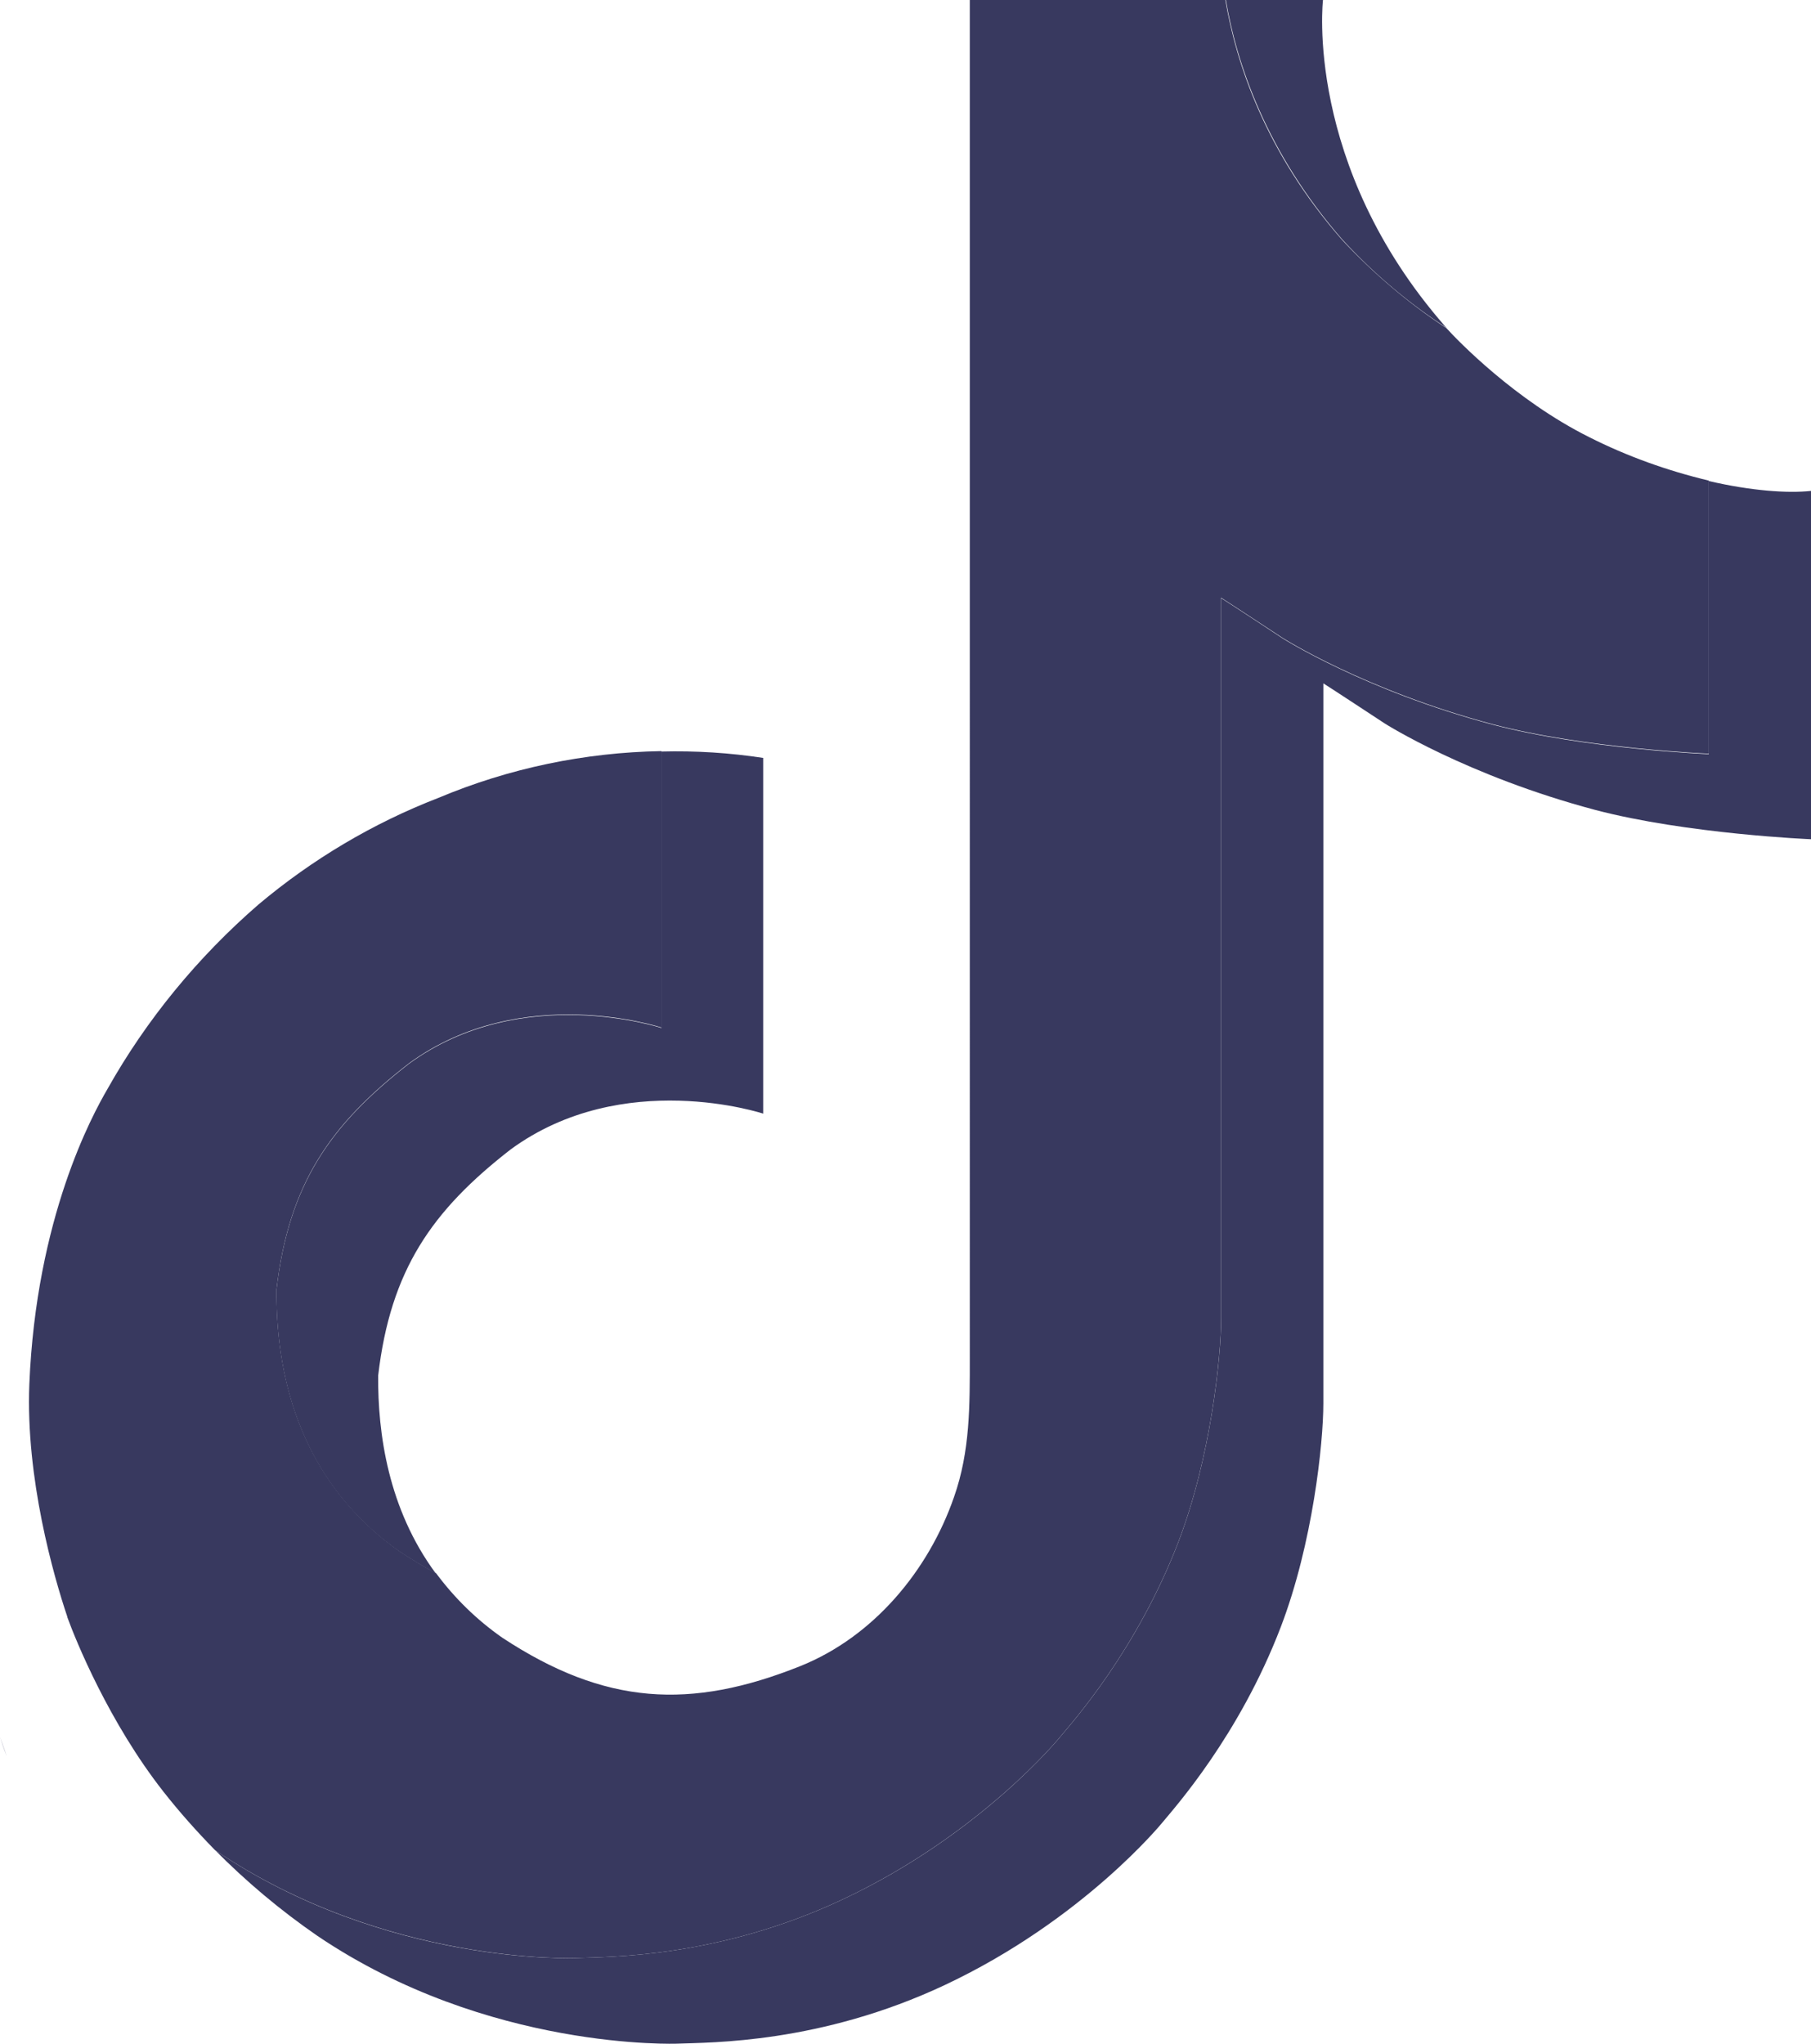 <svg id="b" xmlns="http://www.w3.org/2000/svg" width="34.571" height="39.005" viewBox="0 0 34.571 39.005"><defs><style>.d{fill:#38395f}</style></defs><g id="c"><path class="d" d="m0 33.148.13.375c-.016-.041-.065-.171-.13-.375Zm5.277-8.528c.235-2.024 1.032-3.155 2.528-4.317 2.147-1.569 4.821-.684 4.821-.684v-5.276c.65-.017 1.301.024 1.943.122v6.789s-2.675-.887-4.821.683C8.252 23.1 7.455 24.23 7.219 26.254c-.008 1.098.188 2.537 1.098 3.773-.228-.123-.455-.261-.69-.415-1.992-1.399-2.358-3.505-2.35-4.992ZM25.636 4.586C24.164 2.902 23.604 1.195 23.401 0h1.854s-.366 3.139 2.325 6.221l.041.04c-.731-.472-1.398-1.04-1.984-1.675Zm8.936 4.781v6.65s-2.365-.098-4.122-.56c-2.447-.65-4.017-1.65-4.017-1.65s-1.089-.716-1.171-.765v13.741c0 .764-.203 2.674-.812 4.267-.797 2.082-2.033 3.456-2.261 3.733 0 0-1.504 1.853-4.146 3.098-2.382 1.122-4.48 1.098-5.106 1.122 0 0-3.617.147-6.878-2.057-.708-.488-1.366-1.041-1.968-1.651l.017.017c3.26 2.212 6.878 2.058 6.878 2.058.626-.024 2.724 0 5.106-1.122 2.643-1.244 4.146-3.099 4.146-3.099.228-.275 1.464-1.65 2.261-3.731.609-1.594.812-3.504.812-4.269V11.417c.09.049 1.171.764 1.171.764s1.569 1 4.017 1.65c1.756.464 4.122.562 4.122.562V9.181c.814.188 1.505.236 1.951.188Z"/><path class="d" d="M32.62 9.172v5.212s-2.366-.098-4.122-.561c-2.447-.65-4.017-1.65-4.017-1.65s-1.089-.716-1.171-.765v13.741c0 .765-.203 2.675-.812 4.269-.797 2.081-2.033 3.456-2.261 3.731 0 0-1.504 1.854-4.146 3.099-2.383 1.122-4.48 1.098-5.106 1.122 0 0-3.618.146-6.878-2.058l-.017-.017c-.342-.35-.667-.715-.968-1.098-1.04-1.324-1.675-2.886-1.837-3.333v-.008c-.261-.773-.797-2.643-.725-4.439.131-3.179 1.204-5.139 1.488-5.627.748-1.333 1.733-2.528 2.887-3.528 1.024-.861 2.188-1.553 3.431-2.033 1.351-.568 2.797-.869 4.261-.894v5.276s-2.675-.886-4.821.684c-1.496 1.162-2.293 2.292-2.528 4.316-.009 1.488.357 3.594 2.357 5.001.235.154.464.292.691.415.35.471.772.886 1.26 1.227 1.96 1.292 3.594 1.382 5.691.544 1.398-.561 2.447-1.82 2.935-3.228.309-.878.301-1.756.301-2.667V0h4.879c.203 1.195.756 2.902 2.235 4.586.594.635 1.261 1.203 1.983 1.675.212.235 1.31 1.374 2.725 2.081.724.366 1.496.642 2.284.83Z"/></g></svg>